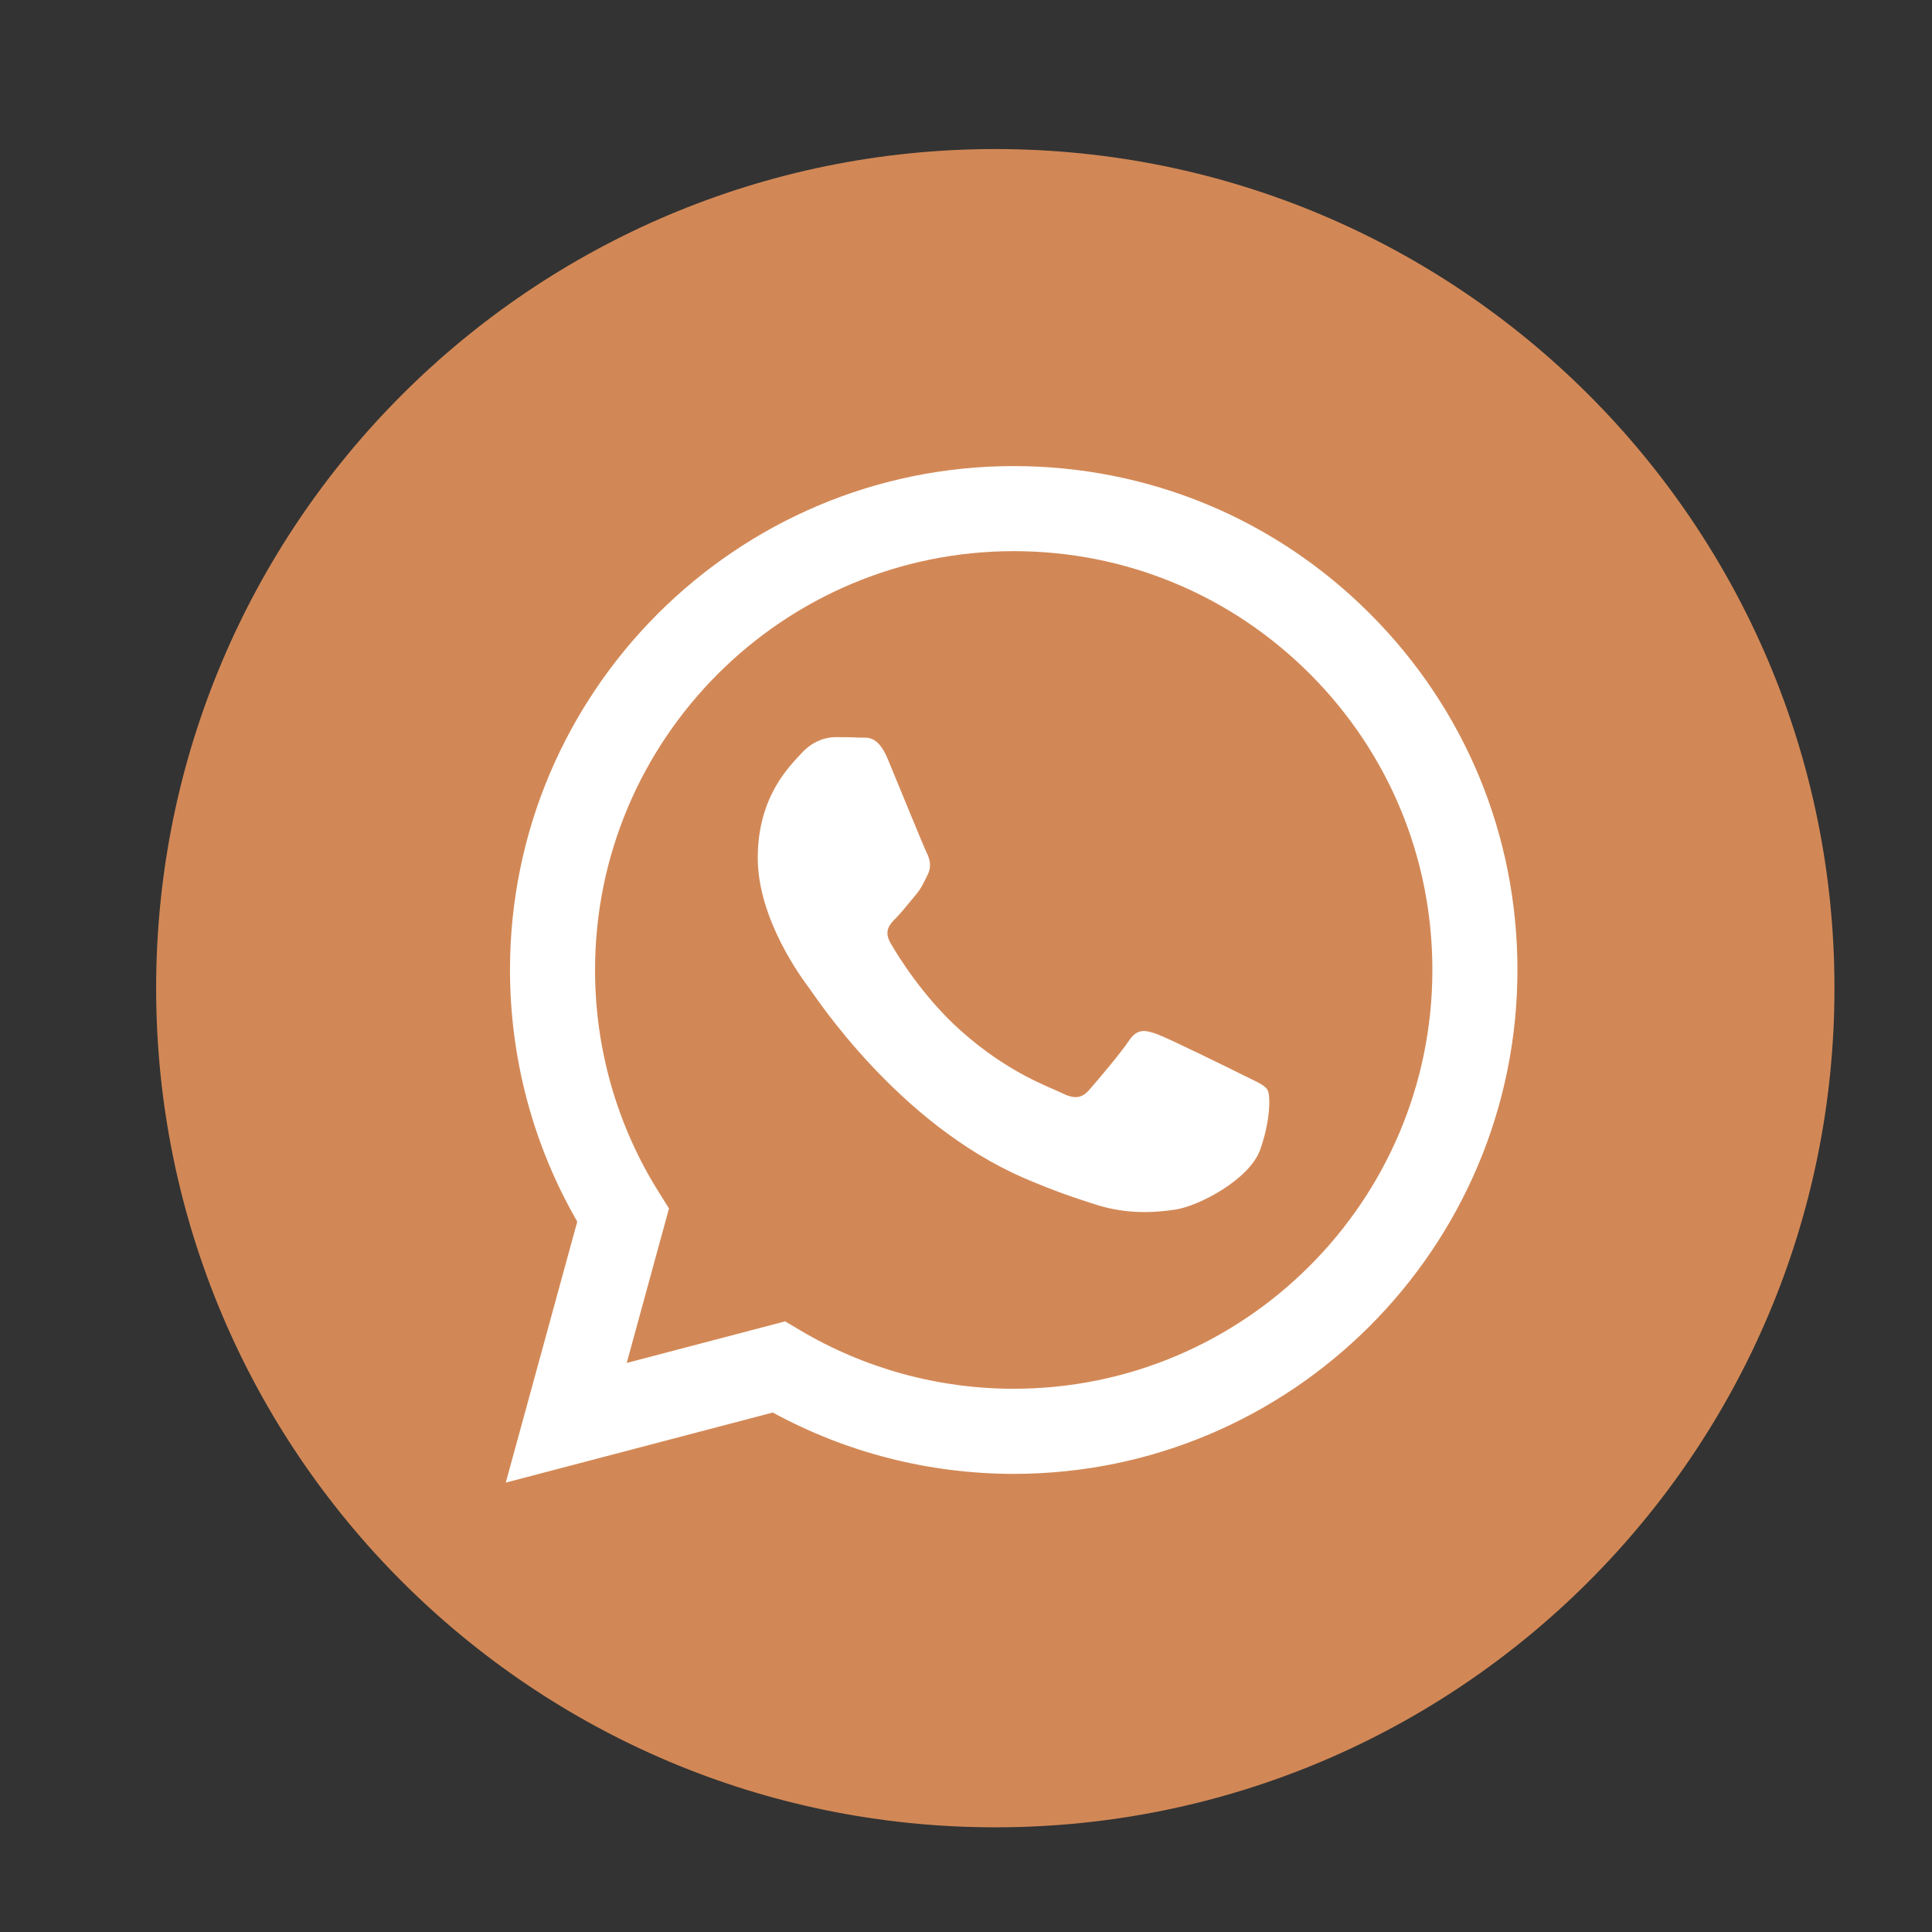 <?xml version="1.0" encoding="UTF-8"?> <svg xmlns="http://www.w3.org/2000/svg" width="33" height="33" viewBox="0 0 33 33" fill="none"><rect x="0" y="0" width="33" height="33" fill="#333333" stroke="none"/> <circle cx="17" cy="17" r="12" fill="white"></circle> <path d="M17.318 9.414C13.373 9.414 10.165 12.622 10.164 16.565C10.163 17.916 10.541 19.232 11.257 20.37L11.427 20.641L10.705 23.28L13.411 22.57L13.672 22.725C14.77 23.376 16.029 23.721 17.312 23.721H17.315C21.257 23.721 24.465 20.514 24.466 16.57C24.467 14.66 23.724 12.863 22.374 11.511C21.023 10.16 19.228 9.415 17.318 9.414ZM21.524 19.639C21.345 20.141 20.486 20.6 20.073 20.661C19.703 20.717 19.234 20.74 18.719 20.576C18.407 20.477 18.006 20.345 17.494 20.123C15.337 19.192 13.928 17.021 13.821 16.877C13.714 16.734 12.943 15.712 12.943 14.653C12.943 13.595 13.499 13.075 13.696 12.86C13.893 12.645 14.126 12.591 14.269 12.591C14.412 12.591 14.556 12.592 14.681 12.599C14.813 12.605 14.99 12.548 15.165 12.968C15.344 13.398 15.774 14.456 15.828 14.564C15.881 14.671 15.917 14.797 15.845 14.941C15.774 15.084 15.738 15.174 15.63 15.299C15.523 15.425 15.405 15.579 15.308 15.676C15.2 15.783 15.088 15.899 15.214 16.114C15.339 16.33 15.771 17.034 16.41 17.604C17.231 18.336 17.924 18.563 18.139 18.671C18.353 18.778 18.479 18.76 18.604 18.617C18.73 18.474 19.142 17.989 19.285 17.774C19.428 17.559 19.572 17.595 19.769 17.666C19.966 17.738 21.023 18.258 21.238 18.366C21.453 18.473 21.596 18.527 21.65 18.617C21.703 18.706 21.703 19.137 21.524 19.639Z" fill="#D28856"></path> <path d="M17 2.546C9.085 2.546 2.667 8.962 2.667 16.878C2.667 24.794 9.085 31.212 17 31.212C24.916 31.212 31.334 24.794 31.334 16.878C31.334 8.962 24.916 2.546 17 2.546ZM17.315 25.175C17.315 25.175 17.315 25.175 17.315 25.175H17.312C15.872 25.174 14.457 24.813 13.2 24.127L8.639 25.324L9.86 20.866C9.107 19.561 8.711 18.081 8.711 16.564C8.713 11.82 12.573 7.961 17.315 7.961C19.617 7.962 21.777 8.858 23.401 10.484C25.026 12.111 25.92 14.272 25.919 16.571C25.917 21.315 22.057 25.175 17.315 25.175Z" fill="#D28856"></path> </svg> 